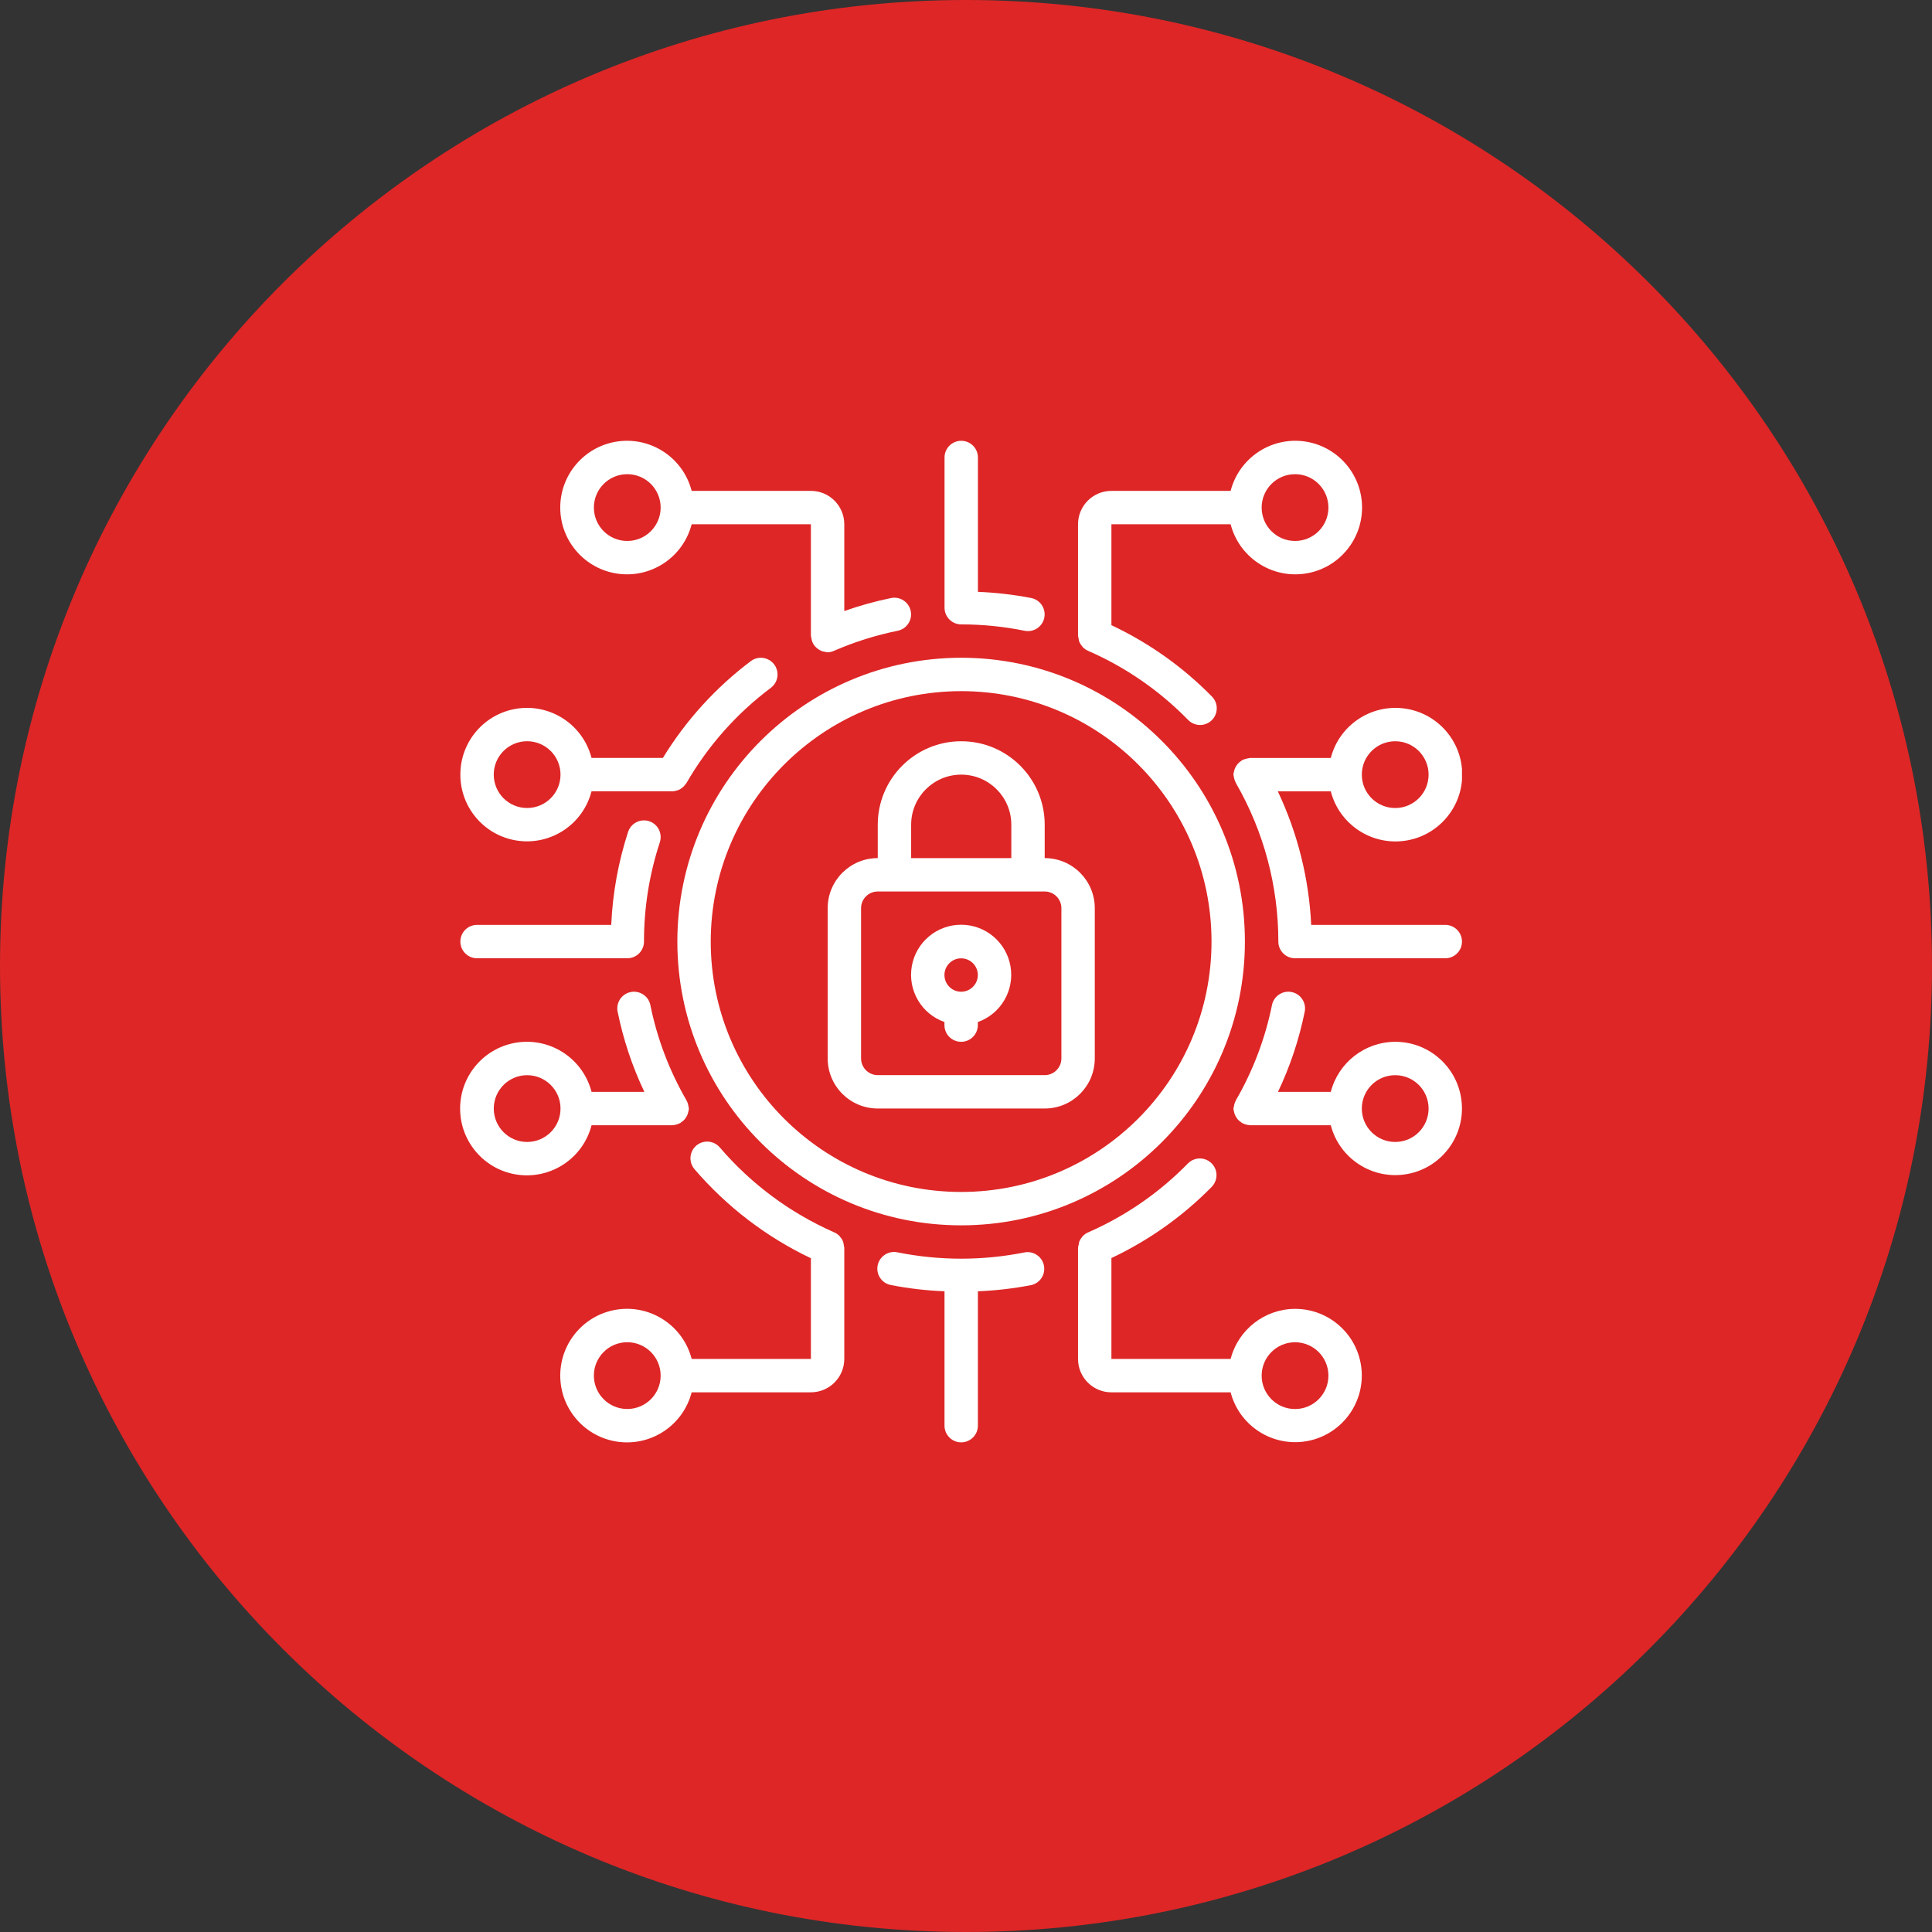<svg xmlns="http://www.w3.org/2000/svg" width="64" height="64" viewBox="0 0 64 64" fill="none"><rect x="0" y="0" width="64" height="64" fill="#333333" stroke="none"/><g clip-path="url(#clip0_1216_3042)"><path d="M64 32C64 14.327 49.673 0 32 0C14.327 0 0 14.327 0 32C0 49.673 14.327 64 32 64C49.673 64 64 49.673 64 32Z" fill="#DE2626"></path><g clip-path="url(#clip1_1216_3042)"><path d="M29.077 36.721H34.607C35.523 36.721 36.266 35.978 36.266 35.062V30.085C36.266 29.168 35.523 28.426 34.607 28.426V27.32C34.607 25.793 33.369 24.555 31.842 24.555C30.315 24.555 29.077 25.793 29.077 27.32V28.426C28.161 28.426 27.418 29.168 27.418 30.085V35.062C27.418 35.978 28.161 36.721 29.077 36.721ZM30.183 27.32C30.183 26.403 30.926 25.661 31.842 25.661C32.758 25.661 33.501 26.403 33.501 27.32V28.426H30.183V27.32ZM28.524 30.085C28.524 29.779 28.771 29.532 29.077 29.532H34.607C34.912 29.532 35.16 29.779 35.16 30.085V35.062C35.16 35.367 34.912 35.615 34.607 35.615H29.077C28.771 35.615 28.524 35.367 28.524 35.062V30.085Z" fill="white"></path><path d="M31.286 33.856V33.958C31.286 34.263 31.533 34.511 31.839 34.511C32.144 34.511 32.392 34.263 32.392 33.958V33.856C33.154 33.587 33.611 32.808 33.474 32.011C33.337 31.215 32.647 30.633 31.839 30.633C31.031 30.633 30.34 31.215 30.204 32.011C30.067 32.808 30.524 33.587 31.286 33.856ZM31.839 31.746C32.144 31.746 32.392 31.993 32.392 32.299C32.392 32.604 32.144 32.852 31.839 32.852C31.533 32.852 31.286 32.604 31.286 32.299C31.286 31.993 31.533 31.746 31.839 31.746Z" fill="white"></path><path d="M22.438 31.19C22.438 36.382 26.646 40.591 31.838 40.591C37.03 40.591 41.239 36.382 41.239 31.19C41.239 25.998 37.03 21.789 31.838 21.789C26.649 21.795 22.443 26 22.438 31.19ZM31.838 22.895C36.42 22.895 40.133 26.609 40.133 31.19C40.133 35.771 36.42 39.485 31.838 39.485C27.257 39.485 23.544 35.771 23.544 31.19C23.549 26.611 27.259 22.9 31.838 22.895Z" fill="white"></path><path d="M42.9 43.358C41.894 43.361 41.018 44.043 40.766 45.017H36.817V41.674C38.053 41.092 39.177 40.295 40.135 39.321C40.276 39.18 40.332 38.974 40.279 38.782C40.226 38.59 40.074 38.441 39.881 38.392C39.688 38.343 39.483 38.402 39.345 38.547C38.406 39.507 37.292 40.277 36.062 40.817C35.988 40.846 35.921 40.892 35.866 40.95C35.86 40.956 35.857 40.965 35.851 40.973C35.81 41.018 35.778 41.069 35.754 41.125C35.743 41.16 35.736 41.196 35.733 41.232C35.722 41.263 35.715 41.295 35.711 41.328V41.338V45.017C35.711 45.627 36.206 46.123 36.817 46.123H40.766C41.056 47.233 42.147 47.936 43.278 47.742C44.408 47.547 45.202 46.519 45.103 45.376C45.005 44.233 44.047 43.356 42.9 43.358ZM42.9 46.676C42.289 46.676 41.794 46.18 41.794 45.57C41.794 44.959 42.289 44.464 42.9 44.464C43.511 44.464 44.006 44.959 44.006 45.57C44.006 46.18 43.511 46.676 42.9 46.676Z" fill="white"></path><path d="M19.596 37.276H22.268C22.272 37.276 22.276 37.273 22.281 37.273C22.336 37.271 22.39 37.26 22.442 37.241C22.468 37.232 22.493 37.222 22.517 37.21C22.523 37.207 22.531 37.206 22.537 37.202C22.543 37.198 22.552 37.186 22.561 37.18C22.611 37.149 22.656 37.11 22.693 37.064C22.699 37.055 22.705 37.047 22.711 37.037C22.747 36.987 22.774 36.931 22.791 36.871C22.791 36.863 22.794 36.855 22.796 36.847C22.809 36.807 22.817 36.765 22.821 36.723C22.818 36.702 22.814 36.682 22.808 36.661C22.808 36.654 22.808 36.648 22.804 36.64C22.795 36.575 22.774 36.512 22.742 36.455L22.739 36.446C22.172 35.467 21.768 34.403 21.544 33.294C21.483 32.995 21.19 32.802 20.891 32.863C20.592 32.924 20.399 33.216 20.46 33.515C20.646 34.433 20.943 35.324 21.345 36.17H19.596C19.317 35.091 18.28 34.388 17.175 34.528C16.07 34.669 15.242 35.609 15.242 36.723C15.242 37.837 16.07 38.777 17.175 38.917C18.28 39.057 19.317 38.355 19.596 37.276ZM17.462 37.829C16.852 37.829 16.357 37.334 16.357 36.723C16.357 36.112 16.852 35.617 17.462 35.617C18.073 35.617 18.568 36.112 18.568 36.723C18.568 37.334 18.073 37.829 17.462 37.829Z" fill="white"></path><path d="M15.25 25.66C15.249 26.773 16.075 27.712 17.179 27.853C18.282 27.993 19.318 27.29 19.595 26.213H22.267H22.282C22.337 26.21 22.391 26.199 22.442 26.18C22.467 26.173 22.49 26.163 22.513 26.152C22.543 26.136 22.57 26.118 22.596 26.096C22.643 26.061 22.683 26.018 22.715 25.97C22.723 25.959 22.732 25.951 22.739 25.94C23.448 24.71 24.399 23.636 25.536 22.785C25.694 22.666 25.777 22.472 25.753 22.276C25.729 22.08 25.603 21.911 25.421 21.834C25.239 21.756 25.03 21.781 24.872 21.9C23.708 22.776 22.72 23.864 21.959 25.107H19.595C19.318 24.03 18.282 23.327 17.179 23.467C16.075 23.608 15.249 24.547 15.25 25.66ZM18.568 25.66C18.568 26.271 18.073 26.766 17.462 26.766C16.851 26.766 16.356 26.271 16.356 25.66C16.356 25.049 16.851 24.554 17.462 24.554C17.755 24.554 18.037 24.671 18.244 24.878C18.451 25.085 18.568 25.367 18.568 25.66Z" fill="white"></path><path d="M46.218 34.511C45.212 34.515 44.336 35.196 44.084 36.17H42.335C42.737 35.325 43.034 34.433 43.22 33.516C43.281 33.216 43.088 32.924 42.788 32.863C42.489 32.802 42.197 32.995 42.136 33.294C41.911 34.403 41.508 35.468 40.941 36.447V36.454C40.908 36.512 40.886 36.576 40.877 36.643C40.877 36.649 40.877 36.654 40.873 36.66C40.867 36.681 40.863 36.702 40.859 36.723C40.863 36.767 40.871 36.809 40.885 36.851C40.885 36.858 40.885 36.865 40.889 36.872C40.906 36.932 40.934 36.988 40.971 37.038C40.976 37.047 40.98 37.055 40.987 37.063C41.024 37.109 41.069 37.148 41.119 37.18C41.128 37.186 41.134 37.195 41.143 37.201C41.153 37.206 41.156 37.206 41.162 37.209C41.187 37.222 41.212 37.232 41.239 37.241C41.29 37.259 41.344 37.27 41.398 37.273C41.404 37.273 41.407 37.276 41.412 37.276H44.084C44.373 38.386 45.465 39.09 46.596 38.895C47.726 38.701 48.52 37.673 48.421 36.53C48.323 35.386 47.365 34.509 46.218 34.511ZM46.218 37.829C45.607 37.829 45.112 37.334 45.112 36.723C45.112 36.112 45.607 35.617 46.218 35.617C46.829 35.617 47.324 36.112 47.324 36.723C47.324 37.334 46.829 37.829 46.218 37.829Z" fill="white"></path><path d="M27.968 41.337V41.327C27.964 41.296 27.958 41.265 27.95 41.235C27.946 41.198 27.938 41.161 27.927 41.125C27.904 41.07 27.872 41.019 27.832 40.975C27.825 40.967 27.821 40.957 27.814 40.949C27.759 40.891 27.692 40.845 27.618 40.816C26.17 40.177 24.884 39.222 23.854 38.021C23.727 37.865 23.526 37.79 23.328 37.825C23.13 37.86 22.967 38 22.902 38.19C22.837 38.38 22.88 38.59 23.014 38.74C24.078 39.977 25.388 40.979 26.862 41.681V45.016H22.912C22.634 43.937 21.597 43.234 20.492 43.374C19.387 43.515 18.559 44.455 18.559 45.569C18.559 46.682 19.387 47.623 20.492 47.763C21.597 47.903 22.634 47.2 22.912 46.122H26.862C27.473 46.122 27.968 45.626 27.968 45.016V41.337ZM20.779 46.675C20.168 46.675 19.673 46.179 19.673 45.569C19.673 44.958 20.168 44.463 20.779 44.463C21.39 44.463 21.885 44.958 21.885 45.569C21.885 46.179 21.39 46.675 20.779 46.675Z" fill="white"></path><path d="M33.942 41.487C32.555 41.765 31.126 41.765 29.739 41.487C29.544 41.442 29.339 41.507 29.205 41.656C29.07 41.805 29.027 42.015 29.092 42.205C29.157 42.395 29.32 42.535 29.518 42.57C30.102 42.683 30.693 42.752 31.288 42.775V47.227C31.288 47.532 31.535 47.78 31.84 47.78C32.146 47.78 32.394 47.532 32.394 47.227V42.775C32.988 42.752 33.579 42.683 34.163 42.57C34.456 42.503 34.641 42.215 34.581 41.92C34.521 41.626 34.237 41.434 33.942 41.487Z" fill="white"></path><path d="M26.862 16.261H22.912C22.634 15.182 21.597 14.479 20.492 14.619C19.387 14.76 18.559 15.7 18.559 16.814C18.559 17.928 19.387 18.868 20.492 19.008C21.597 19.148 22.634 18.445 22.912 17.367H26.862V21.056C26.862 21.078 26.872 21.1 26.875 21.122C26.881 21.179 26.896 21.235 26.919 21.288C26.942 21.337 26.972 21.383 27.009 21.422C27.028 21.442 27.048 21.461 27.07 21.478C27.097 21.5 27.126 21.52 27.157 21.536C27.182 21.55 27.209 21.563 27.236 21.573C27.276 21.585 27.317 21.593 27.358 21.597C27.376 21.602 27.395 21.606 27.413 21.609C27.492 21.607 27.57 21.588 27.642 21.553C28.315 21.261 29.018 21.041 29.737 20.895C30.037 20.834 30.23 20.542 30.169 20.242C30.108 19.943 29.816 19.75 29.516 19.811C28.991 19.919 28.473 20.063 27.968 20.242V17.367C27.968 16.756 27.473 16.261 26.862 16.261ZM20.779 17.92C20.168 17.92 19.673 17.424 19.673 16.814C19.673 16.203 20.168 15.708 20.779 15.708C21.39 15.708 21.885 16.203 21.885 16.814C21.885 17.107 21.768 17.388 21.561 17.596C21.354 17.803 21.072 17.92 20.779 17.92Z" fill="white"></path><path d="M40.766 17.367C41.045 18.445 42.082 19.148 43.187 19.008C44.292 18.868 45.12 17.928 45.12 16.814C45.12 15.7 44.292 14.76 43.187 14.619C42.082 14.479 41.045 15.182 40.766 16.261H36.817C36.206 16.261 35.711 16.756 35.711 17.367V21.045V21.055C35.714 21.087 35.721 21.119 35.73 21.151C35.734 21.187 35.741 21.223 35.752 21.258C35.776 21.313 35.808 21.365 35.849 21.41C35.855 21.417 35.858 21.426 35.864 21.433C35.919 21.491 35.986 21.537 36.06 21.566C37.289 22.105 38.404 22.875 39.343 23.833C39.479 23.984 39.686 24.049 39.883 24.001C40.08 23.954 40.236 23.803 40.288 23.607C40.341 23.411 40.282 23.202 40.135 23.062C39.177 22.088 38.053 21.292 36.817 20.71V17.367H40.766ZM42.9 15.708C43.511 15.708 44.006 16.203 44.006 16.814C44.006 17.424 43.511 17.92 42.9 17.92C42.289 17.92 41.794 17.424 41.794 16.814C41.794 16.203 42.289 15.708 42.9 15.708Z" fill="white"></path><path d="M31.842 14.602C31.537 14.602 31.289 14.849 31.289 15.155V20.131C31.289 20.437 31.537 20.684 31.842 20.684C32.548 20.684 33.252 20.755 33.943 20.895C33.98 20.902 34.017 20.906 34.054 20.906C34.337 20.905 34.574 20.69 34.602 20.408C34.631 20.127 34.442 19.869 34.165 19.811C33.581 19.698 32.989 19.629 32.395 19.606V15.155C32.395 14.849 32.148 14.602 31.842 14.602Z" fill="white"></path><path d="M44.084 26.214C44.363 27.293 45.4 27.996 46.505 27.856C47.61 27.715 48.438 26.775 48.438 25.661C48.438 24.547 47.61 23.607 46.505 23.467C45.4 23.327 44.363 24.03 44.084 25.108H41.412C41.402 25.108 41.394 25.114 41.384 25.114C41.352 25.117 41.32 25.124 41.289 25.133C41.244 25.142 41.2 25.157 41.158 25.177C41.154 25.177 41.148 25.177 41.143 25.183C41.138 25.189 41.129 25.198 41.119 25.204C41.069 25.235 41.024 25.275 40.987 25.321C40.98 25.329 40.976 25.337 40.971 25.346C40.934 25.396 40.906 25.452 40.889 25.512C40.889 25.519 40.889 25.526 40.885 25.533C40.871 25.575 40.863 25.618 40.859 25.661C40.862 25.683 40.866 25.704 40.871 25.724C40.871 25.73 40.874 25.736 40.875 25.742C40.885 25.809 40.907 25.873 40.94 25.931V25.938C41.862 27.535 42.347 29.347 42.347 31.191C42.347 31.497 42.594 31.744 42.9 31.744H47.877C48.182 31.744 48.43 31.497 48.43 31.191C48.43 30.886 48.182 30.638 47.877 30.638H43.435C43.362 29.105 42.986 27.601 42.329 26.214H44.084ZM46.218 24.555C46.829 24.555 47.324 25.05 47.324 25.661C47.324 26.272 46.829 26.767 46.218 26.767C45.607 26.767 45.112 26.272 45.112 25.661C45.112 25.05 45.607 24.555 46.218 24.555Z" fill="white"></path><path d="M15.803 31.744H20.78C21.085 31.744 21.333 31.496 21.333 31.191C21.332 30.073 21.509 28.963 21.858 27.902C21.919 27.714 21.876 27.508 21.745 27.36C21.613 27.213 21.413 27.147 21.219 27.188C21.026 27.228 20.869 27.368 20.807 27.556C20.482 28.553 20.294 29.59 20.248 30.638H15.803C15.498 30.638 15.25 30.885 15.25 31.191C15.25 31.496 15.498 31.744 15.803 31.744Z" fill="white"></path></g></g><defs><clipPath id="clip0_1216_3042"><rect width="64" height="64" fill="white"></rect></clipPath><clipPath id="clip1_1216_3042"><rect width="33.18" height="33.18" fill="white" transform="translate(15.25 14.602)"></rect></clipPath></defs></svg>